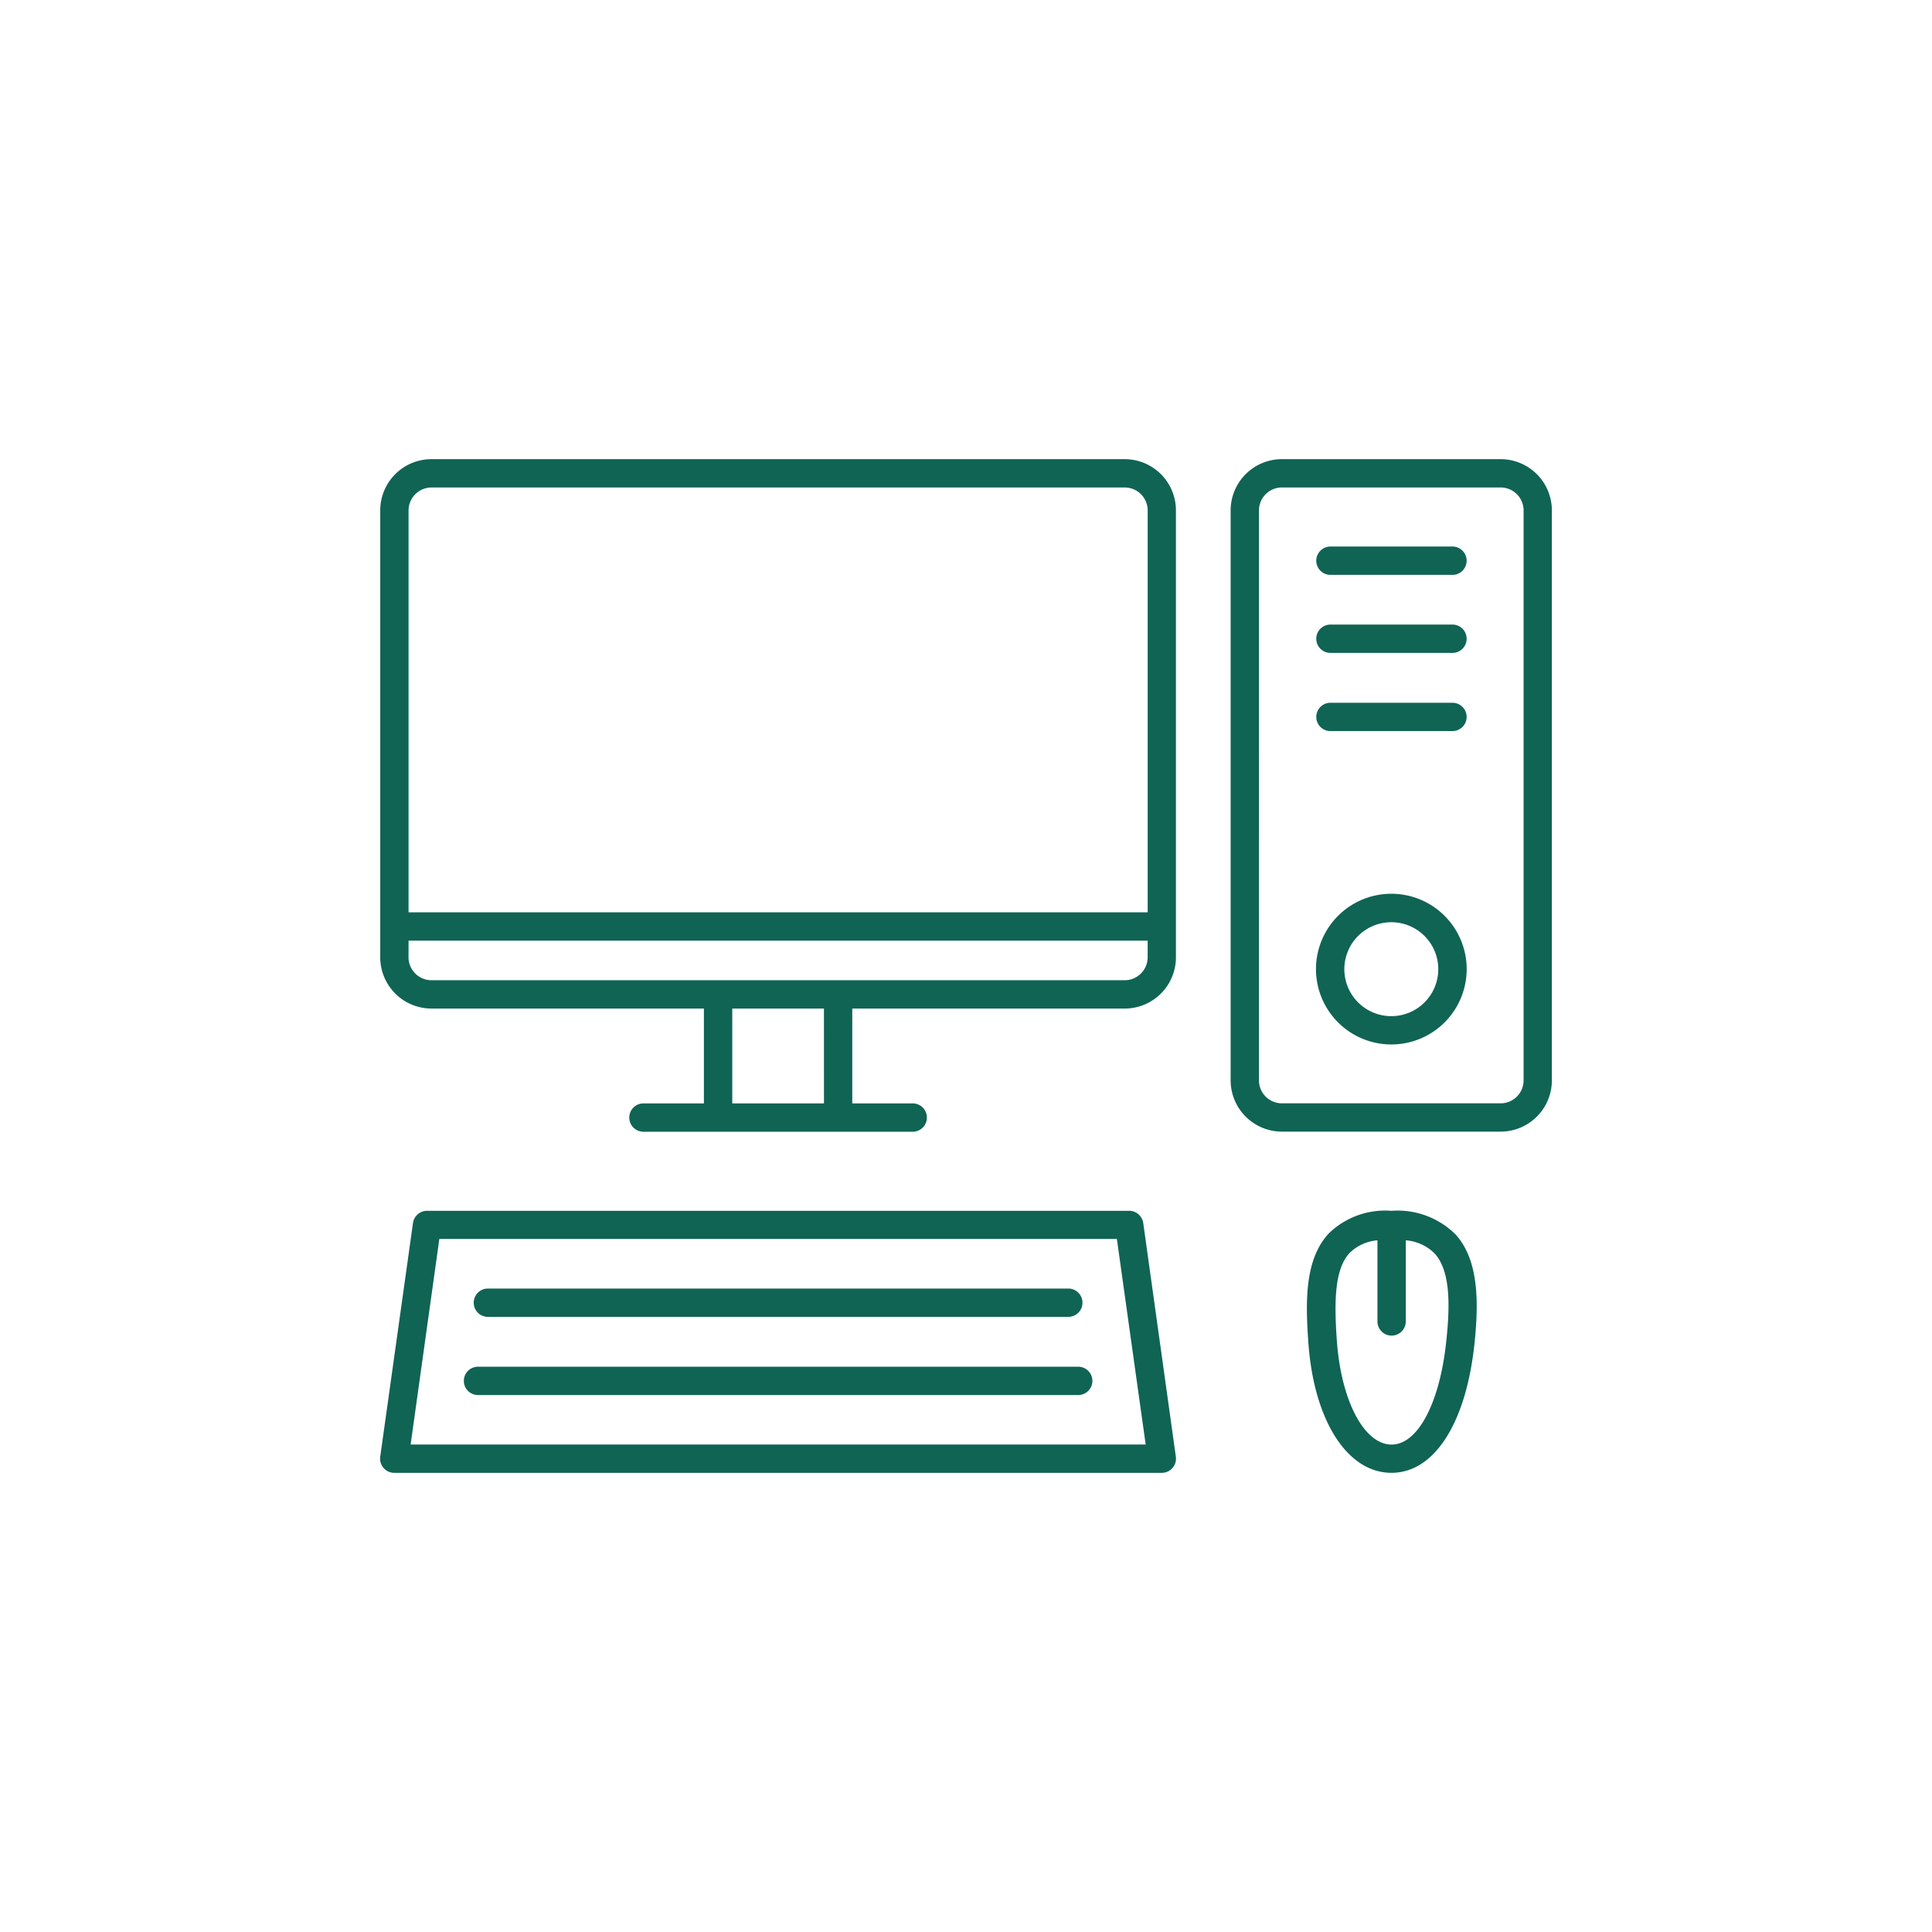 <svg xmlns="http://www.w3.org/2000/svg" xmlns:xlink="http://www.w3.org/1999/xlink" width="100" height="100" viewBox="0 0 100 100"><defs><clipPath id="clip-Business_Services"><rect width="100" height="100"></rect></clipPath></defs><g id="Business_Services" data-name="Business Services" clip-path="url(#clip-Business_Services)"><g id="business-center" transform="translate(19.68 23.766)"><path id="Path_2651" data-name="Path 2651" d="M38.534,0H2.653A2.653,2.653,0,0,0,0,2.653v23.13a2.653,2.653,0,0,0,2.653,2.653h14.1v4.91h-3.13a.733.733,0,1,0,0,1.466H27.562a.733.733,0,1,0,0-1.466h-3.13V28.437h14.1a2.653,2.653,0,0,0,2.653-2.653V2.653A2.653,2.653,0,0,0,38.534,0M22.967,33.347H18.221v-4.91h4.745Zm-21.5-8.425H39.722v.86a1.19,1.19,0,0,1-1.189,1.189H2.653a1.19,1.19,0,0,1-1.189-1.189ZM2.653,1.466H38.534a1.189,1.189,0,0,1,1.189,1.188v20.8H1.466V2.653A1.189,1.189,0,0,1,2.653,1.466" transform="translate(0.001)" fill="#106454"></path><path id="Path_2652" data-name="Path 2652" d="M191.66,0H180.34a2.653,2.653,0,0,0-2.653,2.653v29.5a2.653,2.653,0,0,0,2.653,2.653h11.32a2.653,2.653,0,0,0,2.653-2.653V2.653A2.653,2.653,0,0,0,191.66,0M179.153,2.653a1.188,1.188,0,0,1,1.188-1.188h11.32a1.189,1.189,0,0,1,1.189,1.188v29.5a1.19,1.19,0,0,1-1.189,1.189H180.34a1.189,1.189,0,0,1-1.188-1.189Z" transform="translate(-133.669)" fill="#106454"></path><path id="Path_2653" data-name="Path 2653" d="M196.307,19.706h6.317a.733.733,0,1,0,0-1.466h-6.317a.733.733,0,1,0,0,1.466" transform="translate(-147.124 -13.717)" fill="#106454"></path><path id="Path_2654" data-name="Path 2654" d="M196.307,36.03h6.317a.733.733,0,1,0,0-1.466h-6.317a.733.733,0,0,0,0,1.466" transform="translate(-147.124 -26.002)" fill="#106454"></path><path id="Path_2655" data-name="Path 2655" d="M196.307,52.364h6.317a.733.733,0,1,0,0-1.466h-6.317a.733.733,0,1,0,0,1.466" transform="translate(-147.124 -38.289)" fill="#106454"></path><path id="Path_2656" data-name="Path 2656" d="M199.412,98.625a3.9,3.9,0,1,0-3.9-3.9,3.9,3.9,0,0,0,3.9,3.9m0-6.327a2.431,2.431,0,1,1-2.432,2.431,2.431,2.431,0,0,1,2.432-2.431" transform="translate(-147.077 -68.33)" fill="#106454"></path><path id="Path_2657" data-name="Path 2657" d="M39.494,157.676a.737.737,0,0,0-.726-.632H2.422a.737.737,0,0,0-.726.632L0,169.773a.734.734,0,0,0,.726.834H40.456a.734.734,0,0,0,.726-.834Zm.126,11.466H1.574L3.06,158.5H38.129Z" transform="translate(0 -118.139)" fill="#106454"></path><path id="Path_2658" data-name="Path 2658" d="M20.269,174.758H50.312a.733.733,0,1,0,0-1.466H20.269a.733.733,0,1,0,0,1.466" transform="translate(-14.696 -130.363)" fill="#106454"></path><path id="Path_2659" data-name="Path 2659" d="M49.268,189.626H18.2a.733.733,0,0,0,0,1.466H49.268a.733.733,0,0,0,0-1.466" transform="translate(-13.139 -142.651)" fill="#106454"></path><path id="Path_2660" data-name="Path 2660" d="M197.98,157.047a4.183,4.183,0,0,0-3.238,1.171c-1.252,1.347-1.208,3.538-1.056,5.663.288,4.024,2.014,6.728,4.3,6.728,2.222,0,3.866-2.57,4.3-6.706.208-2.021.253-4.264-.973-5.625a4.262,4.262,0,0,0-3.318-1.231m0,12.1c-1.419,0-2.61-2.258-2.834-5.368-.153-2.148-.1-3.737.667-4.558a2.321,2.321,0,0,1,1.434-.647v4.2a.733.733,0,0,0,1.466,0v-4.2a2.368,2.368,0,0,1,1.5.689c.844.935.778,2.8.6,4.494-.331,3.224-1.471,5.39-2.834,5.39" transform="translate(-145.645 -118.142)" fill="#106454"></path></g></g></svg>